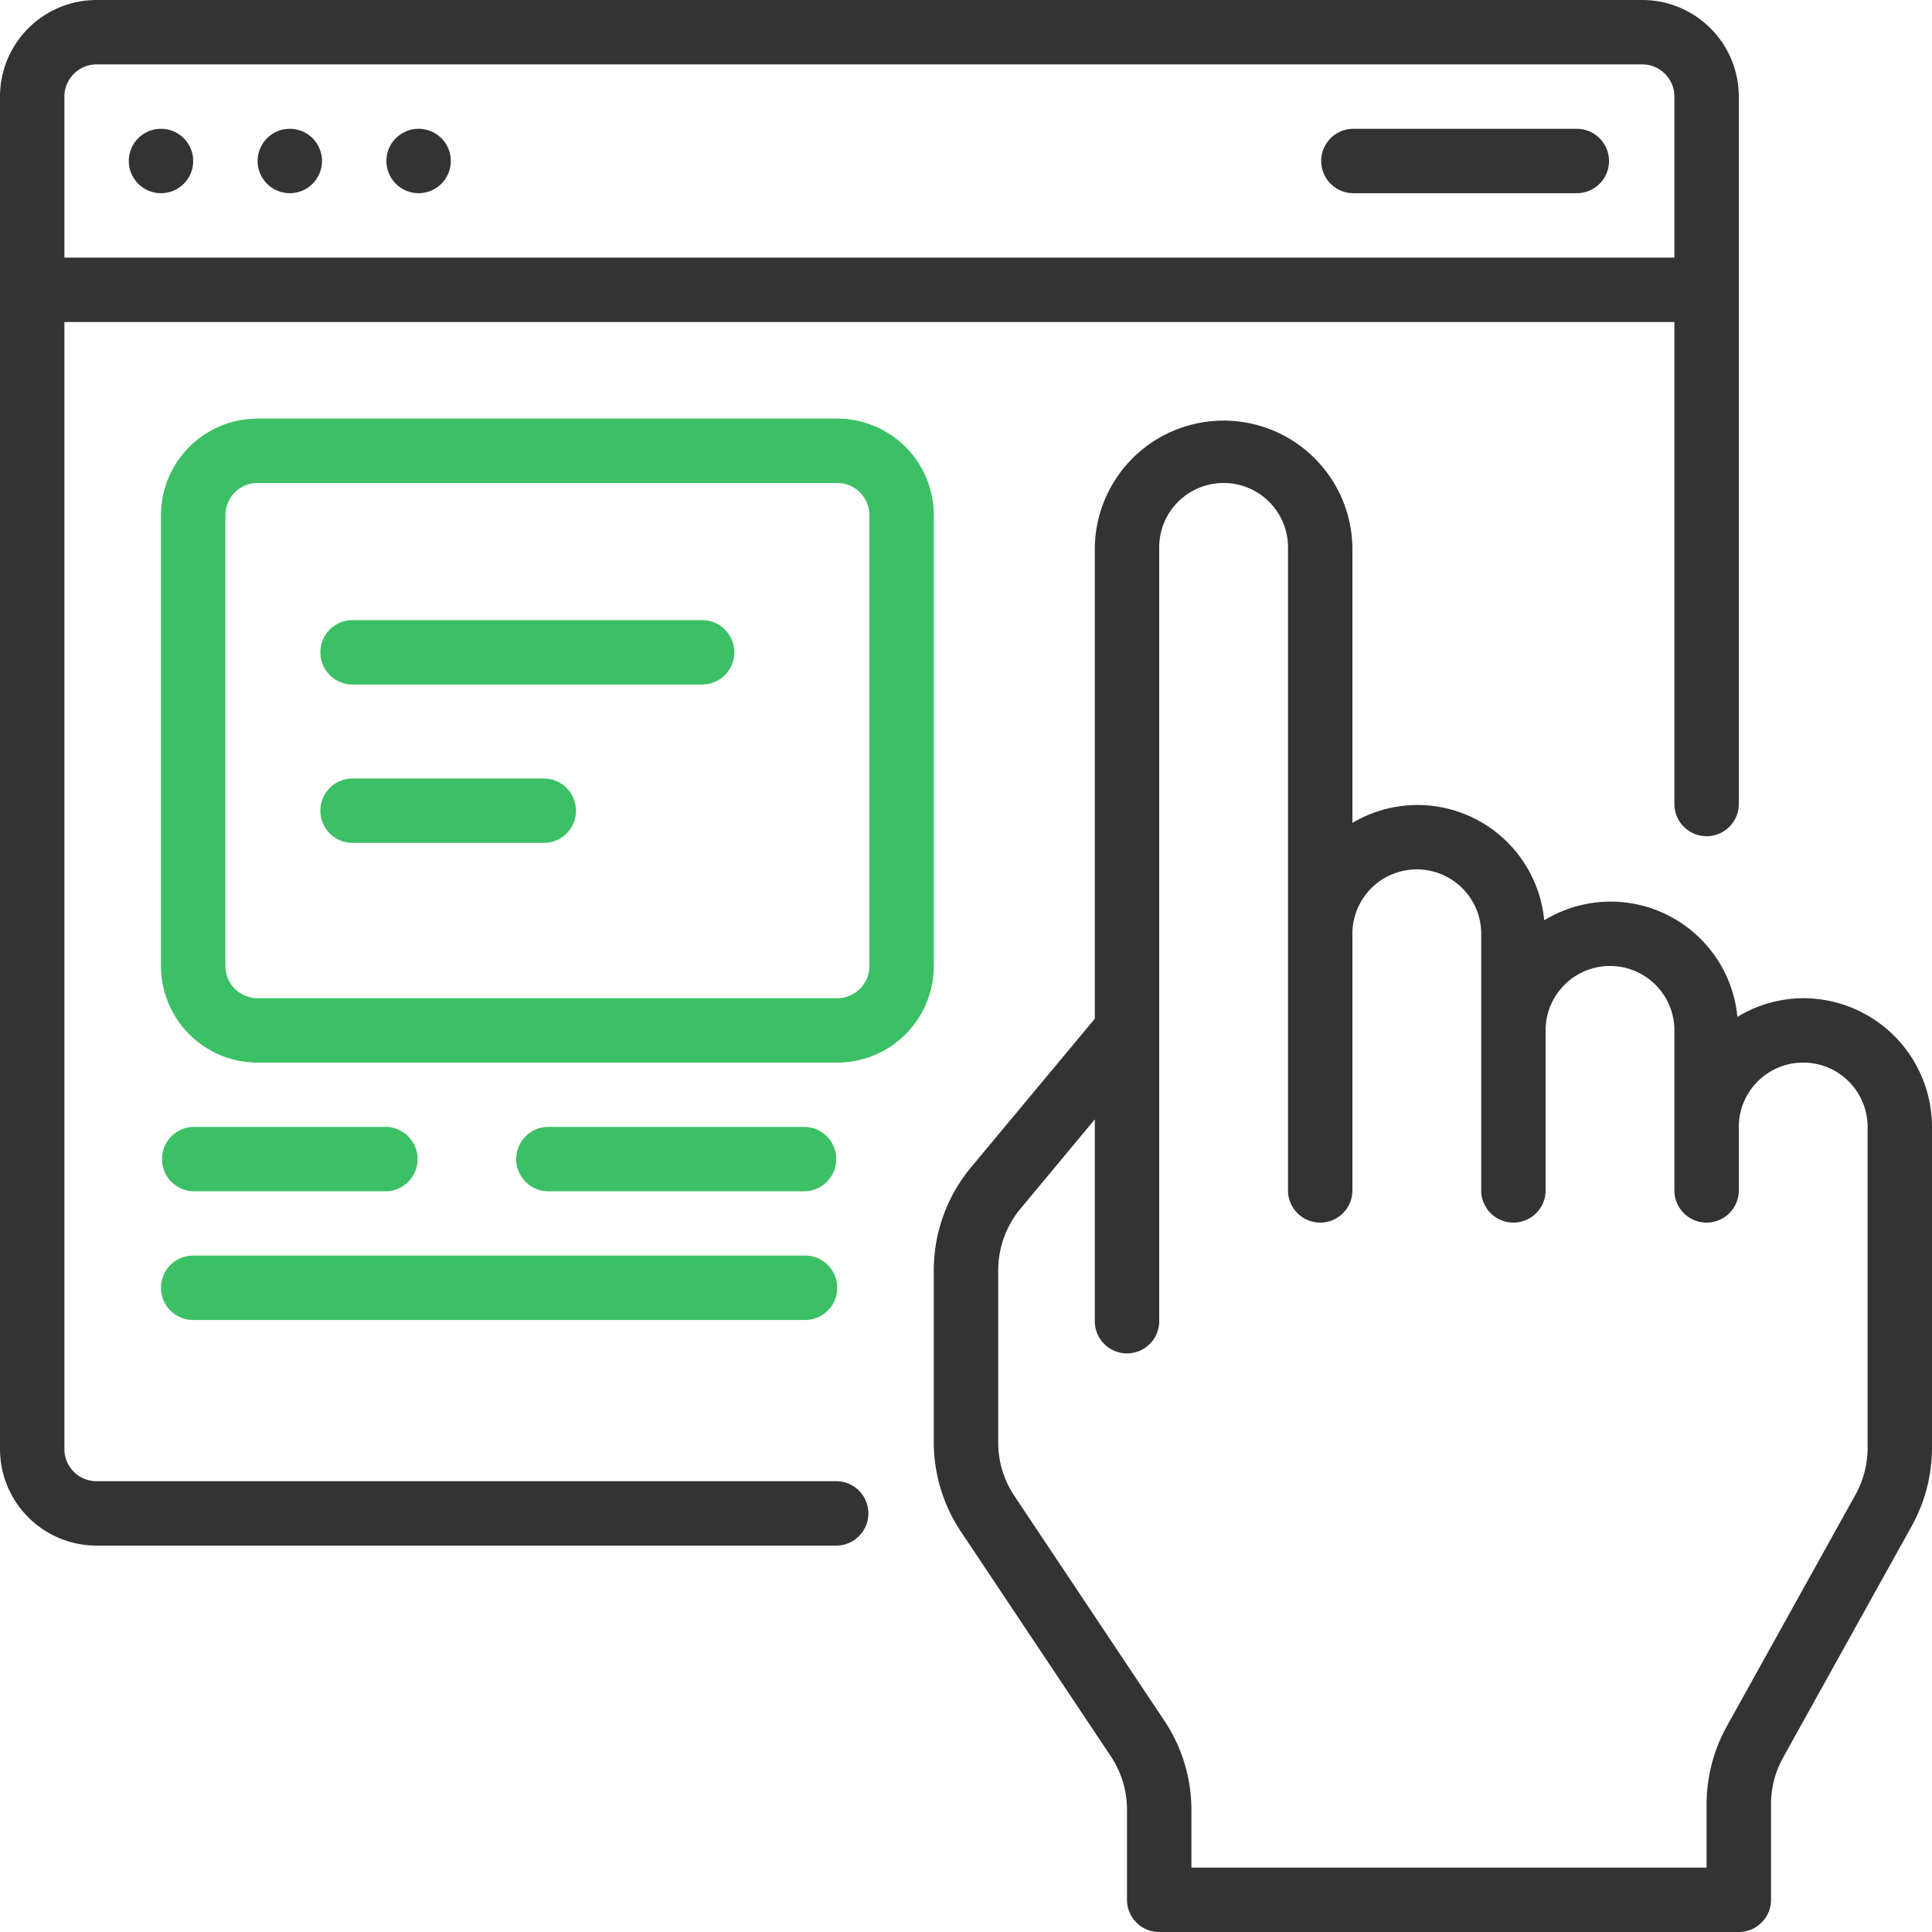 <svg width="61" height="61" xmlns="http://www.w3.org/2000/svg"><g fill="none"><path d="M3.05 48.8h23.383a1.017 1.017 0 000-2.033H3.05a1.017 1.017 0 01-1.017-1.017V10.167h50.834v15.25a1.017 1.017 0 002.033 0V3.05A3.05 3.05 0 0051.85 0H3.05A3.05 3.05 0 000 3.05v42.7a3.05 3.05 0 003.05 3.05zm0-46.767h48.8c.561 0 1.017.456 1.017 1.017v5.083H2.033V3.05c0-.561.456-1.017 1.017-1.017z" fill="#333"/><circle fill="#333" cx="5.083" cy="5.083" r="1.017"/><circle fill="#333" cx="9.15" cy="5.083" r="1.017"/><circle fill="#333" cx="13.217" cy="5.083" r="1.017"/><path d="M42.7 6.1h7.117a1.017 1.017 0 000-2.033H42.7a1.017 1.017 0 000 2.033z" fill="#333"/><path d="M29.483 30.5V16.267a3.05 3.05 0 00-3.05-3.05h-18.3a3.05 3.05 0 00-3.05 3.05V30.5a3.05 3.05 0 003.05 3.05h18.3a3.05 3.05 0 003.05-3.05zm-22.366 0V16.267c0-.562.455-1.017 1.016-1.017h18.3c.562 0 1.017.455 1.017 1.017V30.5c0 .561-.455 1.017-1.017 1.017h-18.3A1.017 1.017 0 017.117 30.5z" fill="#3CC065"/><path d="M56.933 31.517a4.022 4.022 0 00-2.077.59 4.022 4.022 0 00-6.1-3.05 4.019 4.019 0 00-6.056-3.075v-8.699a4.067 4.067 0 00-8.133 0v14.882l-3.905 4.687a5.091 5.091 0 00-1.179 3.253v5.43c0 1.004.297 1.986.854 2.82l4.738 7.101c.333.501.51 1.09.508 1.692v2.835c0 .562.456 1.017 1.017 1.017h18.3c.561 0 1.017-.455 1.017-1.017v-3.012c0-.518.131-1.028.383-1.481l4.06-7.308a5.105 5.105 0 00.64-2.47V35.583a4.067 4.067 0 00-4.067-4.066zm2.034 14.195a3.05 3.05 0 01-.384 1.482l-4.06 7.307a5.105 5.105 0 00-.64 2.47v1.996H37.617v-1.82a5.07 5.07 0 00-.854-2.818l-4.738-7.102a3.039 3.039 0 01-.508-1.692v-5.43a3.057 3.057 0 01.711-1.952l2.339-2.812v6.342a1.017 1.017 0 102.033 0v-24.4a2.033 2.033 0 114.067 0v20.334a1.017 1.017 0 002.033 0v-8.134a2.033 2.033 0 114.067 0v8.134a1.017 1.017 0 002.033 0v-5.084a2.033 2.033 0 114.067 0v5.084a1.017 1.017 0 002.033 0v-2.034a2.033 2.033 0 114.067 0v10.13z" fill="#333"/><path d="M6.1 37.613h6.1a1.017 1.017 0 000-2.033H6.1a1.017 1.017 0 000 2.033zm5-11h6.1a1.017 1.017 0 000-2.033h-6.1a1.017 1.017 0 000 2.033zm0-5h11.1a1.017 1.017 0 000-2.033H11.1a1.017 1.017 0 000 2.033zM25.417 35.58h-8.134a1.017 1.017 0 000 2.033h8.134a1.017 1.017 0 000-2.033zM6.1 41.677h19.317a1.017 1.017 0 000-2.034H6.1a1.017 1.017 0 000 2.034z" fill="#3CC065"/></g></svg>